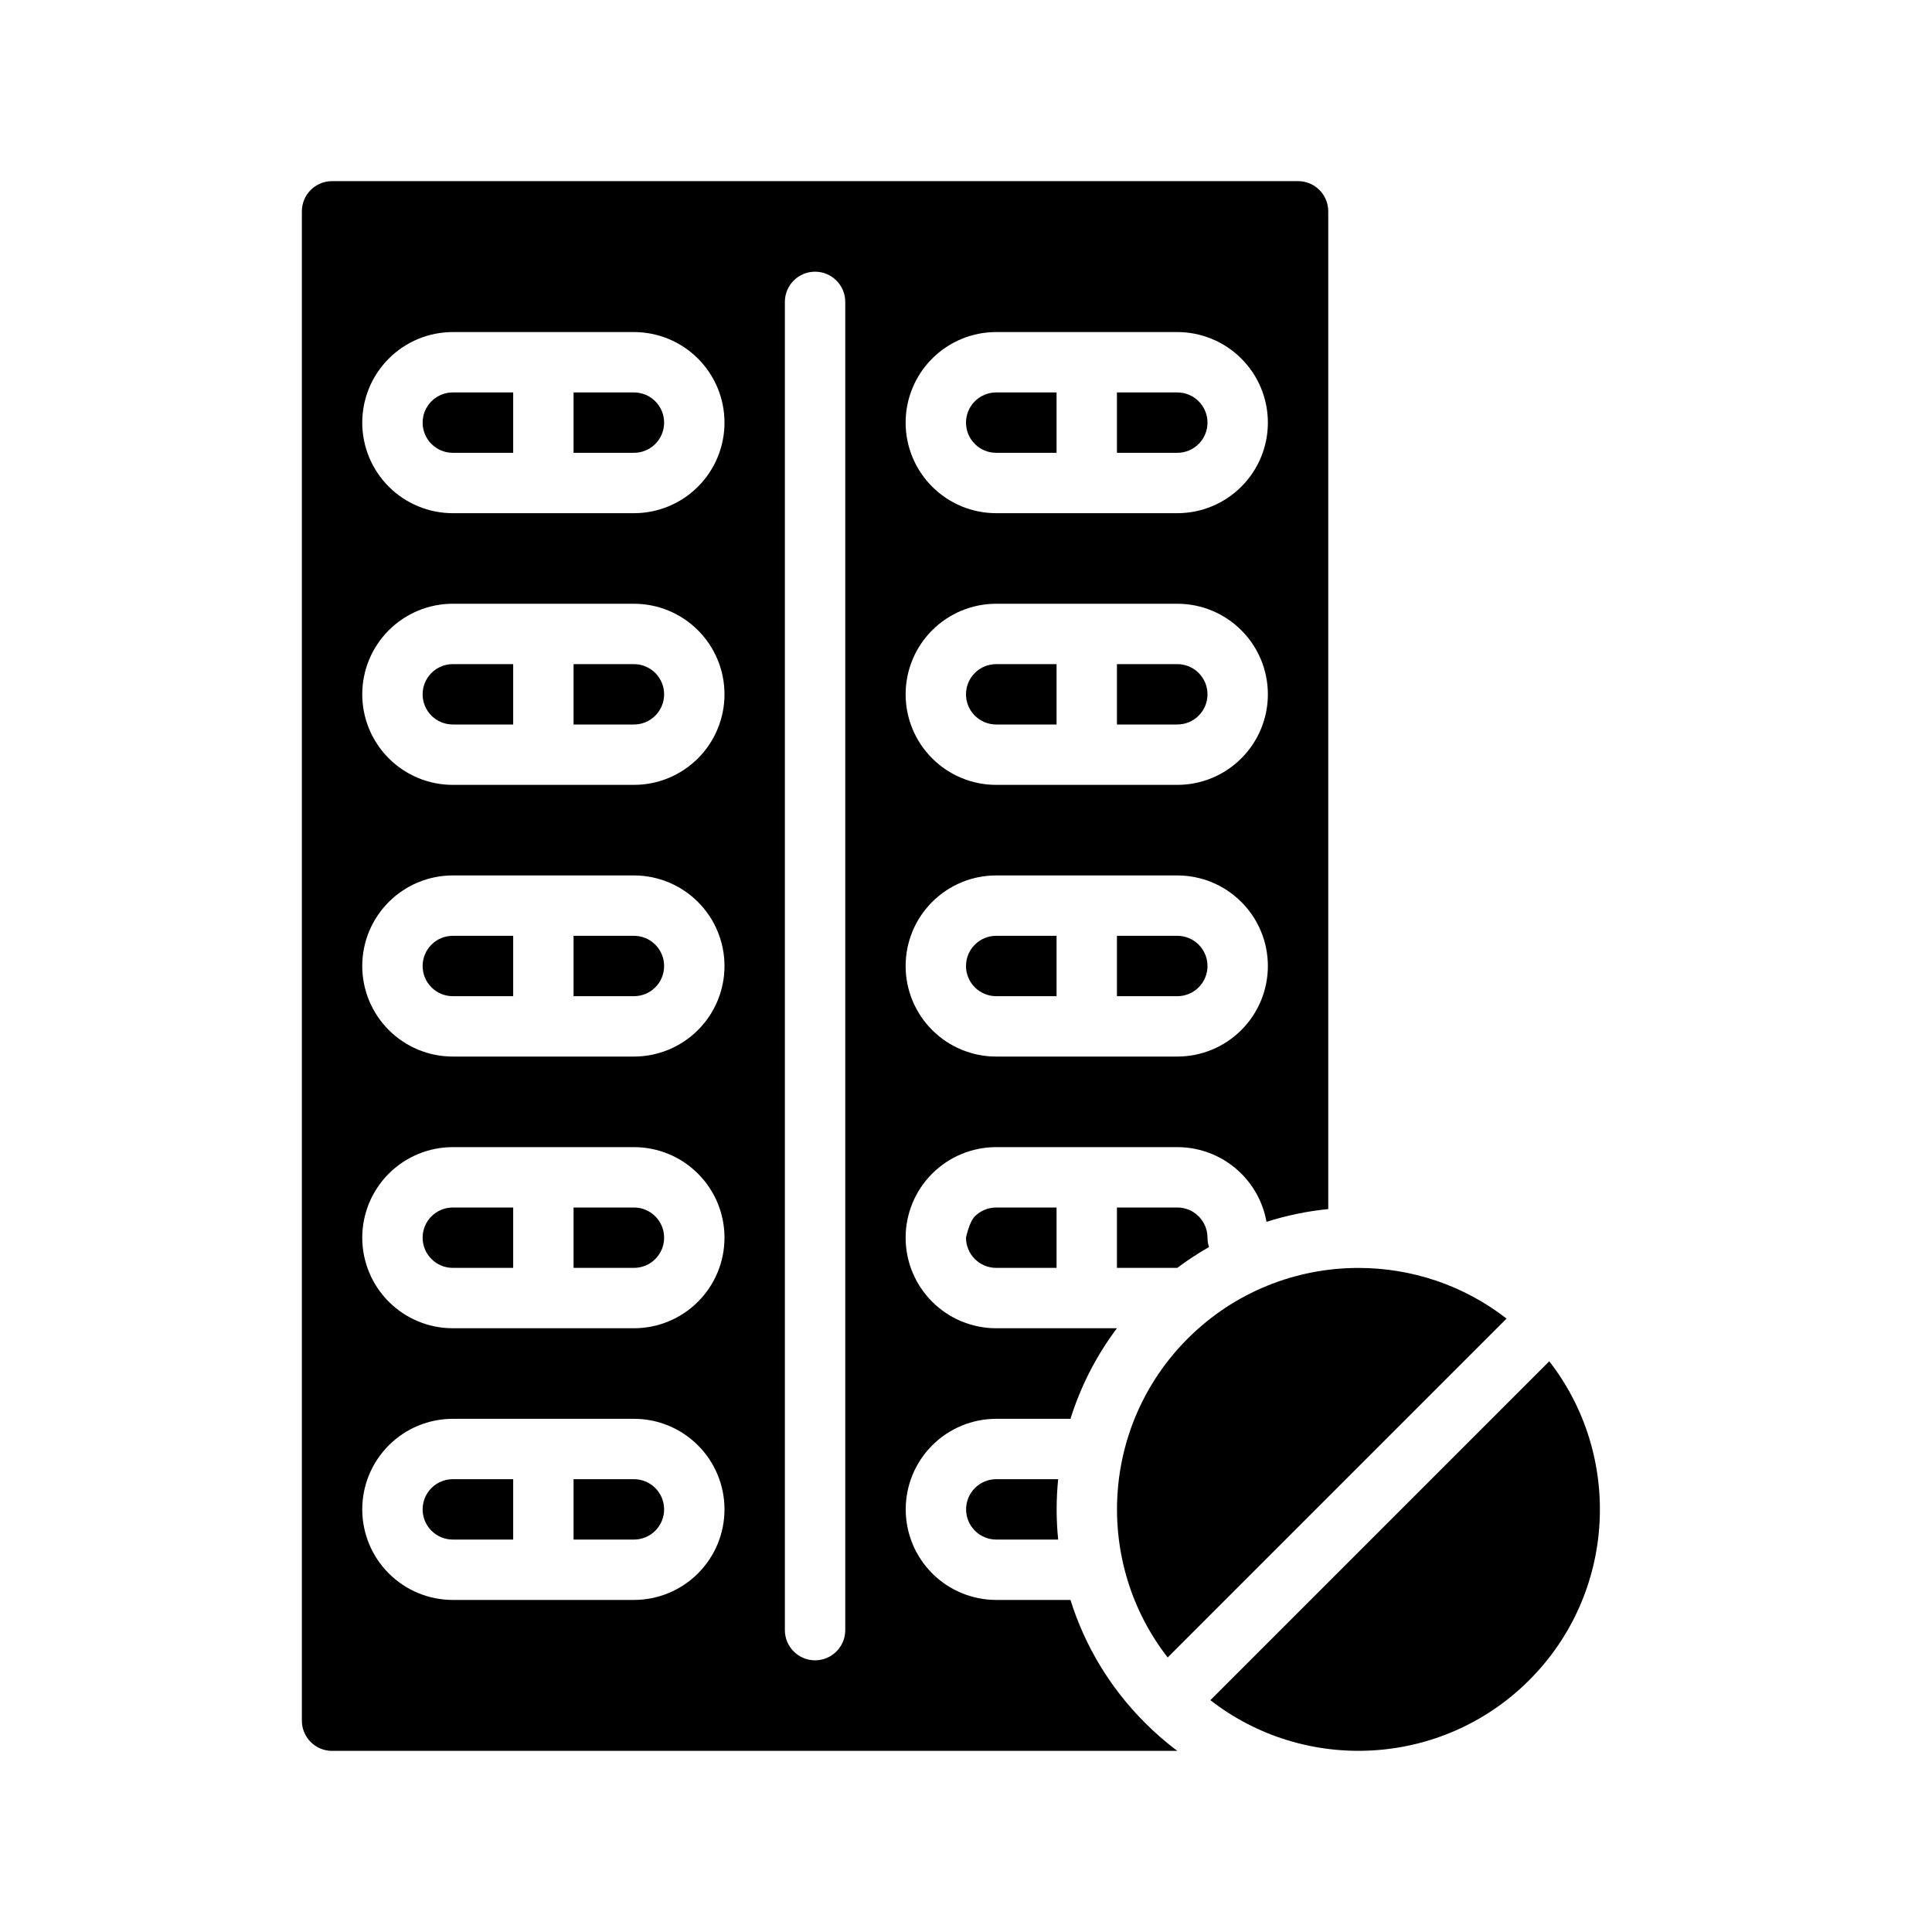 <?xml version="1.0" encoding="UTF-8" standalone="no"?><!-- icon666.com - MILLIONS OF FREE VECTOR ICONS --><svg width="1024" height="1024" clip-rule="evenodd" fill-rule="evenodd" stroke-linejoin="round" stroke-miterlimit="2" viewBox="0 0 64 64" xmlns="http://www.w3.org/2000/svg"><g transform="translate(-233 -578)"><g><path d="m284.321 623.094-11.226 11.226c3.137 2.441 7.68 2.219 10.563-.663 2.882-2.883 3.103-7.426.663-10.563z"/></g><g><path d="m278.018 620.002h-.036c-2.042.005-4.082.785-5.638 2.341-2.883 2.883-3.104 7.426-.663 10.563l11.226-11.226c-1.434-1.115-3.161-1.675-4.889-1.678z"/></g><g><path d="m252 627v2h2c.265 0 .52-.105.707-.293.188-.187.293-.442.293-.707s-.105-.52-.293-.707c-.187-.188-.442-.293-.707-.293z"/></g><g><path d="m250 627h-2c-.265 0-.52.105-.707.293-.188.187-.293.442-.293.707s.105.52.293.707c.187.188.442.293.707.293h2z"/></g><g><path d="m268.053 627h-2.05c-.266 0-.52.105-.707.293-.188.187-.293.442-.293.707s.105.52.293.707c.187.188.441.293.707.293h2.05c-.067-.665-.067-1.335 0-2z"/></g><g><path d="m252 618v2h2c.265 0 .52-.105.707-.293.188-.187.293-.442.293-.707s-.105-.52-.293-.707c-.187-.188-.442-.293-.707-.293z"/></g><g><path d="m250 618h-2c-.265 0-.52.105-.707.293-.188.187-.293.442-.293.707s.105.52.293.707c.187.188.442.293.707.293h2z"/></g><g><path d="m268 618h-2c-.265 0-.52.105-.707.293-.188.187-.293.707-.293.707 0 .265.105.52.293.707.187.188.442.293.707.293h2z"/></g><g><path d="m270 618v2h1.999c.338-.254.689-.484 1.05-.69-.032-.098-.049-.202-.049-.31 0-.265-.105-.52-.293-.707-.187-.188-.442-.293-.707-.293z"/></g><g><path d="m270 609v2h2c.265 0 .52-.105.707-.293.188-.187.293-.442.293-.707s-.105-.52-.293-.707c-.187-.188-.442-.293-.707-.293z"/></g><g><path d="m252 609v2h2c.265 0 .52-.105.707-.293.188-.187.293-.442.293-.707s-.105-.52-.293-.707c-.187-.188-.442-.293-.707-.293z"/></g><g><path d="m250 609h-2c-.265 0-.52.105-.707.293-.188.187-.293.442-.293.707s.105.52.293.707c.187.188.442.293.707.293h2z"/></g><g><path d="m268 609h-2c-.265 0-.52.105-.707.293-.188.187-.293.442-.293.707s.105.52.293.707c.187.188.442.293.707.293h2z"/></g><g><path d="m252 600v2h2c.265 0 .52-.105.707-.293.188-.187.293-.442.293-.707s-.105-.52-.293-.707c-.187-.188-.442-.293-.707-.293z"/></g><g><path d="m270 600v2h2c.265 0 .52-.105.707-.293.188-.187.293-.442.293-.707s-.105-.52-.293-.707c-.187-.188-.442-.293-.707-.293z"/></g><g><path d="m268 600h-2c-.265 0-.52.105-.707.293-.188.187-.293.442-.293.707s.105.52.293.707c.187.188.442.293.707.293h2z"/></g><g><path d="m250 600h-2c-.265 0-.52.105-.707.293-.188.187-.293.442-.293.707s.105.52.293.707c.187.188.442.293.707.293h2z"/></g><g><path d="m277 618.052v-33.052c0-.552-.448-1-1-1h-32c-.552 0-1 .448-1 1v50c0 .552.448 1 1 1h27.999c-.373-.28-.73-.59-1.069-.929-1.18-1.179-2.003-2.581-2.469-4.071h-2.458c-.796 0-1.559-.316-2.122-.879-.562-.562-.878-1.325-.878-2.121s.316-1.559.878-2.121c.563-.563 1.326-.879 2.122-.879h2.458c.332-1.061.845-2.077 1.539-3h-4c-.796 0-1.559-.316-2.121-.879-.563-.562-.879-1.325-.879-2.121s.316-1.559.879-2.121c.562-.563 1.325-.879 2.121-.879h6c.796 0 1.559.316 2.121.879.438.437.726.995.833 1.596.668-.213 1.354-.354 2.046-.423zm-18-30.052v44c0 .552.448 1 1 1s1-.448 1-1v-44c0-.552-.448-1-1-1s-1 .448-1 1zm-11 37h6c.796 0 1.559.316 2.121.879.563.562.879 1.325.879 2.121s-.316 1.559-.879 2.121c-.562.563-1.325.879-2.121.879h-6c-.796 0-1.559-.316-2.121-.879-.563-.562-.879-1.325-.879-2.121s.316-1.559.879-2.121c.562-.563 1.325-.879 2.121-.879zm0-9h6c.796 0 1.559.316 2.121.879.563.562.879 1.325.879 2.121s-.316 1.559-.879 2.121c-.562.563-1.325.879-2.121.879h-6c-.796 0-1.559-.316-2.121-.879-.563-.562-.879-1.325-.879-2.121s.316-1.559.879-2.121c.562-.563 1.325-.879 2.121-.879zm18-9h6c.796 0 1.559.316 2.121.879.563.562.879 1.325.879 2.121s-.316 1.559-.879 2.121c-.562.563-1.325.879-2.121.879h-6c-.796 0-1.559-.316-2.121-.879-.563-.562-.879-1.325-.879-2.121s.316-1.559.879-2.121c.562-.563 1.325-.879 2.121-.879zm-18 0h6c.796 0 1.559.316 2.121.879.563.562.879 1.325.879 2.121s-.316 1.559-.879 2.121c-.562.563-1.325.879-2.121.879h-6c-.796 0-1.559-.316-2.121-.879-.563-.562-.879-1.325-.879-2.121s.316-1.559.879-2.121c.562-.563 1.325-.879 2.121-.879zm18-9h6c.796 0 1.559.316 2.121.879.563.562.879 1.325.879 2.121s-.316 1.559-.879 2.121c-.562.563-1.325.879-2.121.879h-6c-.796 0-1.559-.316-2.121-.879-.563-.562-.879-1.325-.879-2.121s.316-1.559.879-2.121c.562-.563 1.325-.879 2.121-.879zm-18 0h6c.796 0 1.559.316 2.121.879.563.562.879 1.325.879 2.121s-.316 1.559-.879 2.121c-.562.563-1.325.879-2.121.879h-6c-.796 0-1.559-.316-2.121-.879-.563-.562-.879-1.325-.879-2.121s.316-1.559.879-2.121c.562-.563 1.325-.879 2.121-.879zm18-9h6c.796 0 1.559.316 2.121.879.563.562.879 1.325.879 2.121s-.316 1.559-.879 2.121c-.562.563-1.325.879-2.121.879h-6c-.796 0-1.559-.316-2.121-.879-.563-.562-.879-1.325-.879-2.121s.316-1.559.879-2.121c.562-.563 1.325-.879 2.121-.879zm-18 0h6c.796 0 1.559.316 2.121.879.563.562.879 1.325.879 2.121s-.316 1.559-.879 2.121c-.562.563-1.325.879-2.121.879h-6c-.796 0-1.559-.316-2.121-.879-.563-.562-.879-1.325-.879-2.121s.316-1.559.879-2.121c.562-.563 1.325-.879 2.121-.879z"/></g><g><path d="m270 591v2h2c.265 0 .52-.105.707-.293.188-.187.293-.442.293-.707s-.105-.52-.293-.707c-.187-.188-.442-.293-.707-.293z"/></g><g><path d="m252 591v2h2c.265 0 .52-.105.707-.293.188-.187.293-.442.293-.707s-.105-.52-.293-.707c-.187-.188-.442-.293-.707-.293z"/></g><g><path d="m250 591h-2c-.265 0-.52.105-.707.293-.188.187-.293.442-.293.707s.105.52.293.707c.187.188.442.293.707.293h2z"/></g><g><path d="m268 591h-2c-.265 0-.52.105-.707.293-.188.187-.293.442-.293.707s.105.52.293.707c.187.188.442.293.707.293h2z"/></g></g></svg>